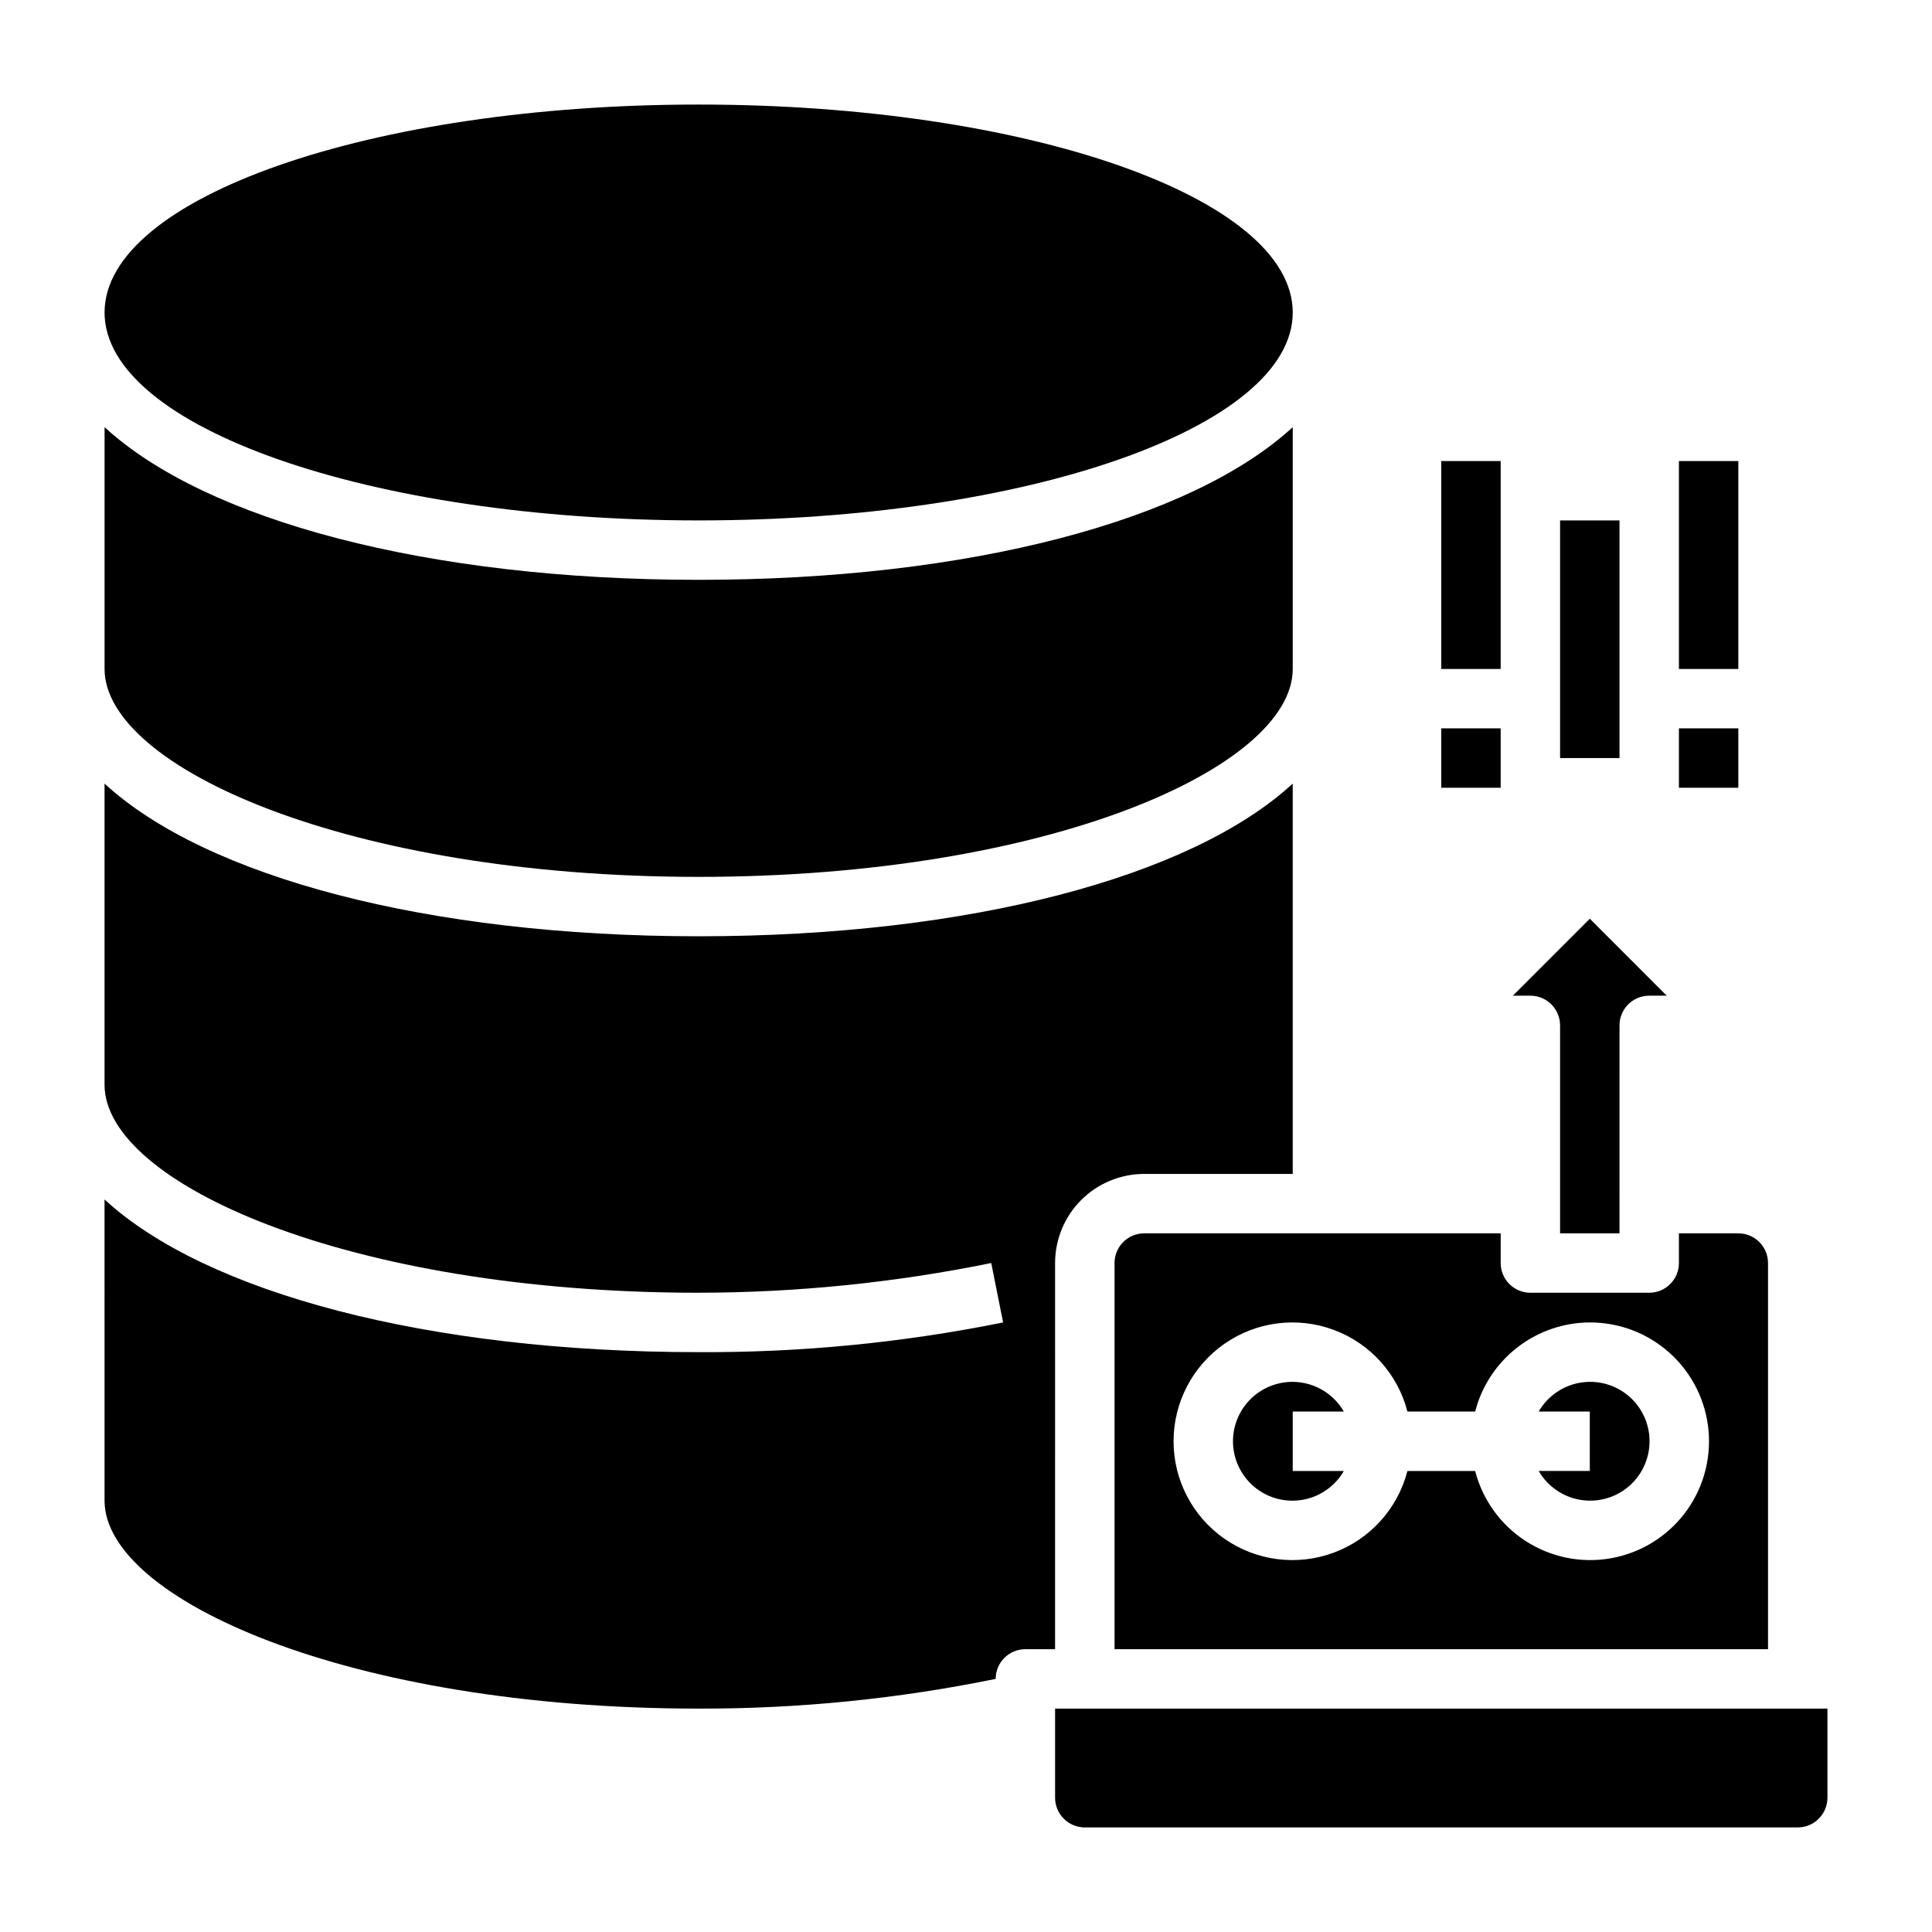<?xml version="1.0" encoding="UTF-8"?>
<!-- Uploaded to: SVG Repo, www.svgrepo.com, Generator: SVG Repo Mixer Tools -->
<svg fill="#000000" width="800px" height="800px" version="1.1" viewBox="144 144 512 512" xmlns="http://www.w3.org/2000/svg">
 <g>
  <path d="m500.13 518.08c-2.324-4.031-6.316-6.824-10.898-7.633-4.582-0.809-9.289 0.453-12.855 3.445-3.562 2.992-5.625 7.406-5.625 12.059 0 4.656 2.062 9.07 5.625 12.062 3.566 2.992 8.273 4.254 12.855 3.445 4.582-0.809 8.574-3.606 10.898-7.633h-13.539v-15.746z"/>
  <path d="m551.77 533.82c2.328 4.027 6.32 6.824 10.902 7.633 4.582 0.809 9.289-0.453 12.855-3.445 3.562-2.992 5.621-7.406 5.621-12.062 0-4.652-2.059-9.066-5.621-12.059-3.566-2.992-8.273-4.254-12.855-3.445-4.582 0.809-8.574 3.602-10.902 7.633h13.543v15.742z"/>
  <path d="m557.44 415.74v55.105h15.742l0.004-55.105c0-4.348 3.523-7.871 7.871-7.871h4.644l-20.387-20.391-20.391 20.391h4.644c2.09 0 4.09 0.828 5.566 2.305 1.477 1.477 2.305 3.481 2.305 5.566z"/>
  <path d="m541.7 470.85h-94.465c-4.348 0-7.871 3.523-7.871 7.871v102.34h173.18v-102.34c0-2.086-0.828-4.09-2.305-5.566-1.477-1.477-3.481-2.305-5.566-2.305h-15.746v7.871c0 2.086-0.828 4.09-2.305 5.566-1.477 1.477-3.477 2.305-5.566 2.305h-31.488c-4.348 0-7.871-3.523-7.871-7.871zm23.617 23.617v-0.004c7.898-0.023 15.516 2.922 21.348 8.25 5.828 5.328 9.441 12.652 10.125 20.523 0.68 7.867-1.621 15.707-6.445 21.957-4.828 6.254-11.828 10.465-19.613 11.797-7.785 1.332-15.789-0.309-22.418-4.602-6.633-4.289-11.41-10.918-13.383-18.562h-17.949c-2.578 9.98-9.875 18.066-19.539 21.648-9.664 3.586-20.469 2.211-28.93-3.672-8.461-5.887-13.508-15.543-13.508-25.852 0-10.305 5.047-19.961 13.508-25.848 8.461-5.887 19.266-7.258 28.93-3.672 9.664 3.582 16.961 11.668 19.539 21.648h17.949c1.738-6.742 5.668-12.715 11.164-16.988 5.5-4.273 12.258-6.606 19.223-6.629z"/>
  <path d="m423.61 596.8v23.617-0.004c0 2.09 0.832 4.09 2.309 5.566 1.477 1.477 3.477 2.309 5.566 2.309h188.93c2.09 0 4.09-0.832 5.566-2.309 1.477-1.477 2.309-3.477 2.309-5.566v-23.613z"/>
  <path d="m423.61 478.72c0-6.262 2.488-12.27 6.918-16.699 4.43-4.43 10.438-6.918 16.699-6.918h39.359v-103.44c-26.844 24.719-85.648 40.461-157.44 40.461-71.789 0-130.59-15.742-157.44-40.461v79.824c0 26.055 64.629 55.105 157.44 55.105l-0.004-0.004c26.047-0.031 52.023-2.668 77.543-7.871l3.148 15.742c-26.559 5.371-53.594 8.008-80.691 7.875-71.793 0-130.6-15.742-157.44-40.461l0.004 79.82c0 26.055 64.629 55.105 157.44 55.105h-0.004c26.441 0.066 52.82-2.574 78.723-7.875 0-4.348 3.523-7.871 7.871-7.871h7.871z"/>
  <path d="m486.59 226.81c0 30.434-70.488 55.105-157.44 55.105-86.949 0-157.44-24.672-157.44-55.105s70.488-55.102 157.44-55.102c86.953 0 157.44 24.668 157.44 55.102"/>
  <path d="m329.15 376.38c92.812 0 157.44-29.047 157.44-55.105v-64.078c-26.844 24.719-85.648 40.465-157.44 40.465-71.789 0-130.59-15.746-157.44-40.465v64.078c0 26.059 64.629 55.105 157.44 55.105z"/>
  <path d="m557.44 281.92h15.742v62.977h-15.742z"/>
  <path d="m588.93 266.18h15.742v55.105h-15.742z"/>
  <path d="m588.93 337.02h15.742v15.742h-15.742z"/>
  <path d="m525.95 266.18h15.742v55.105h-15.742z"/>
  <path d="m525.95 337.02h15.742v15.742h-15.742z"/>
 </g>
</svg>